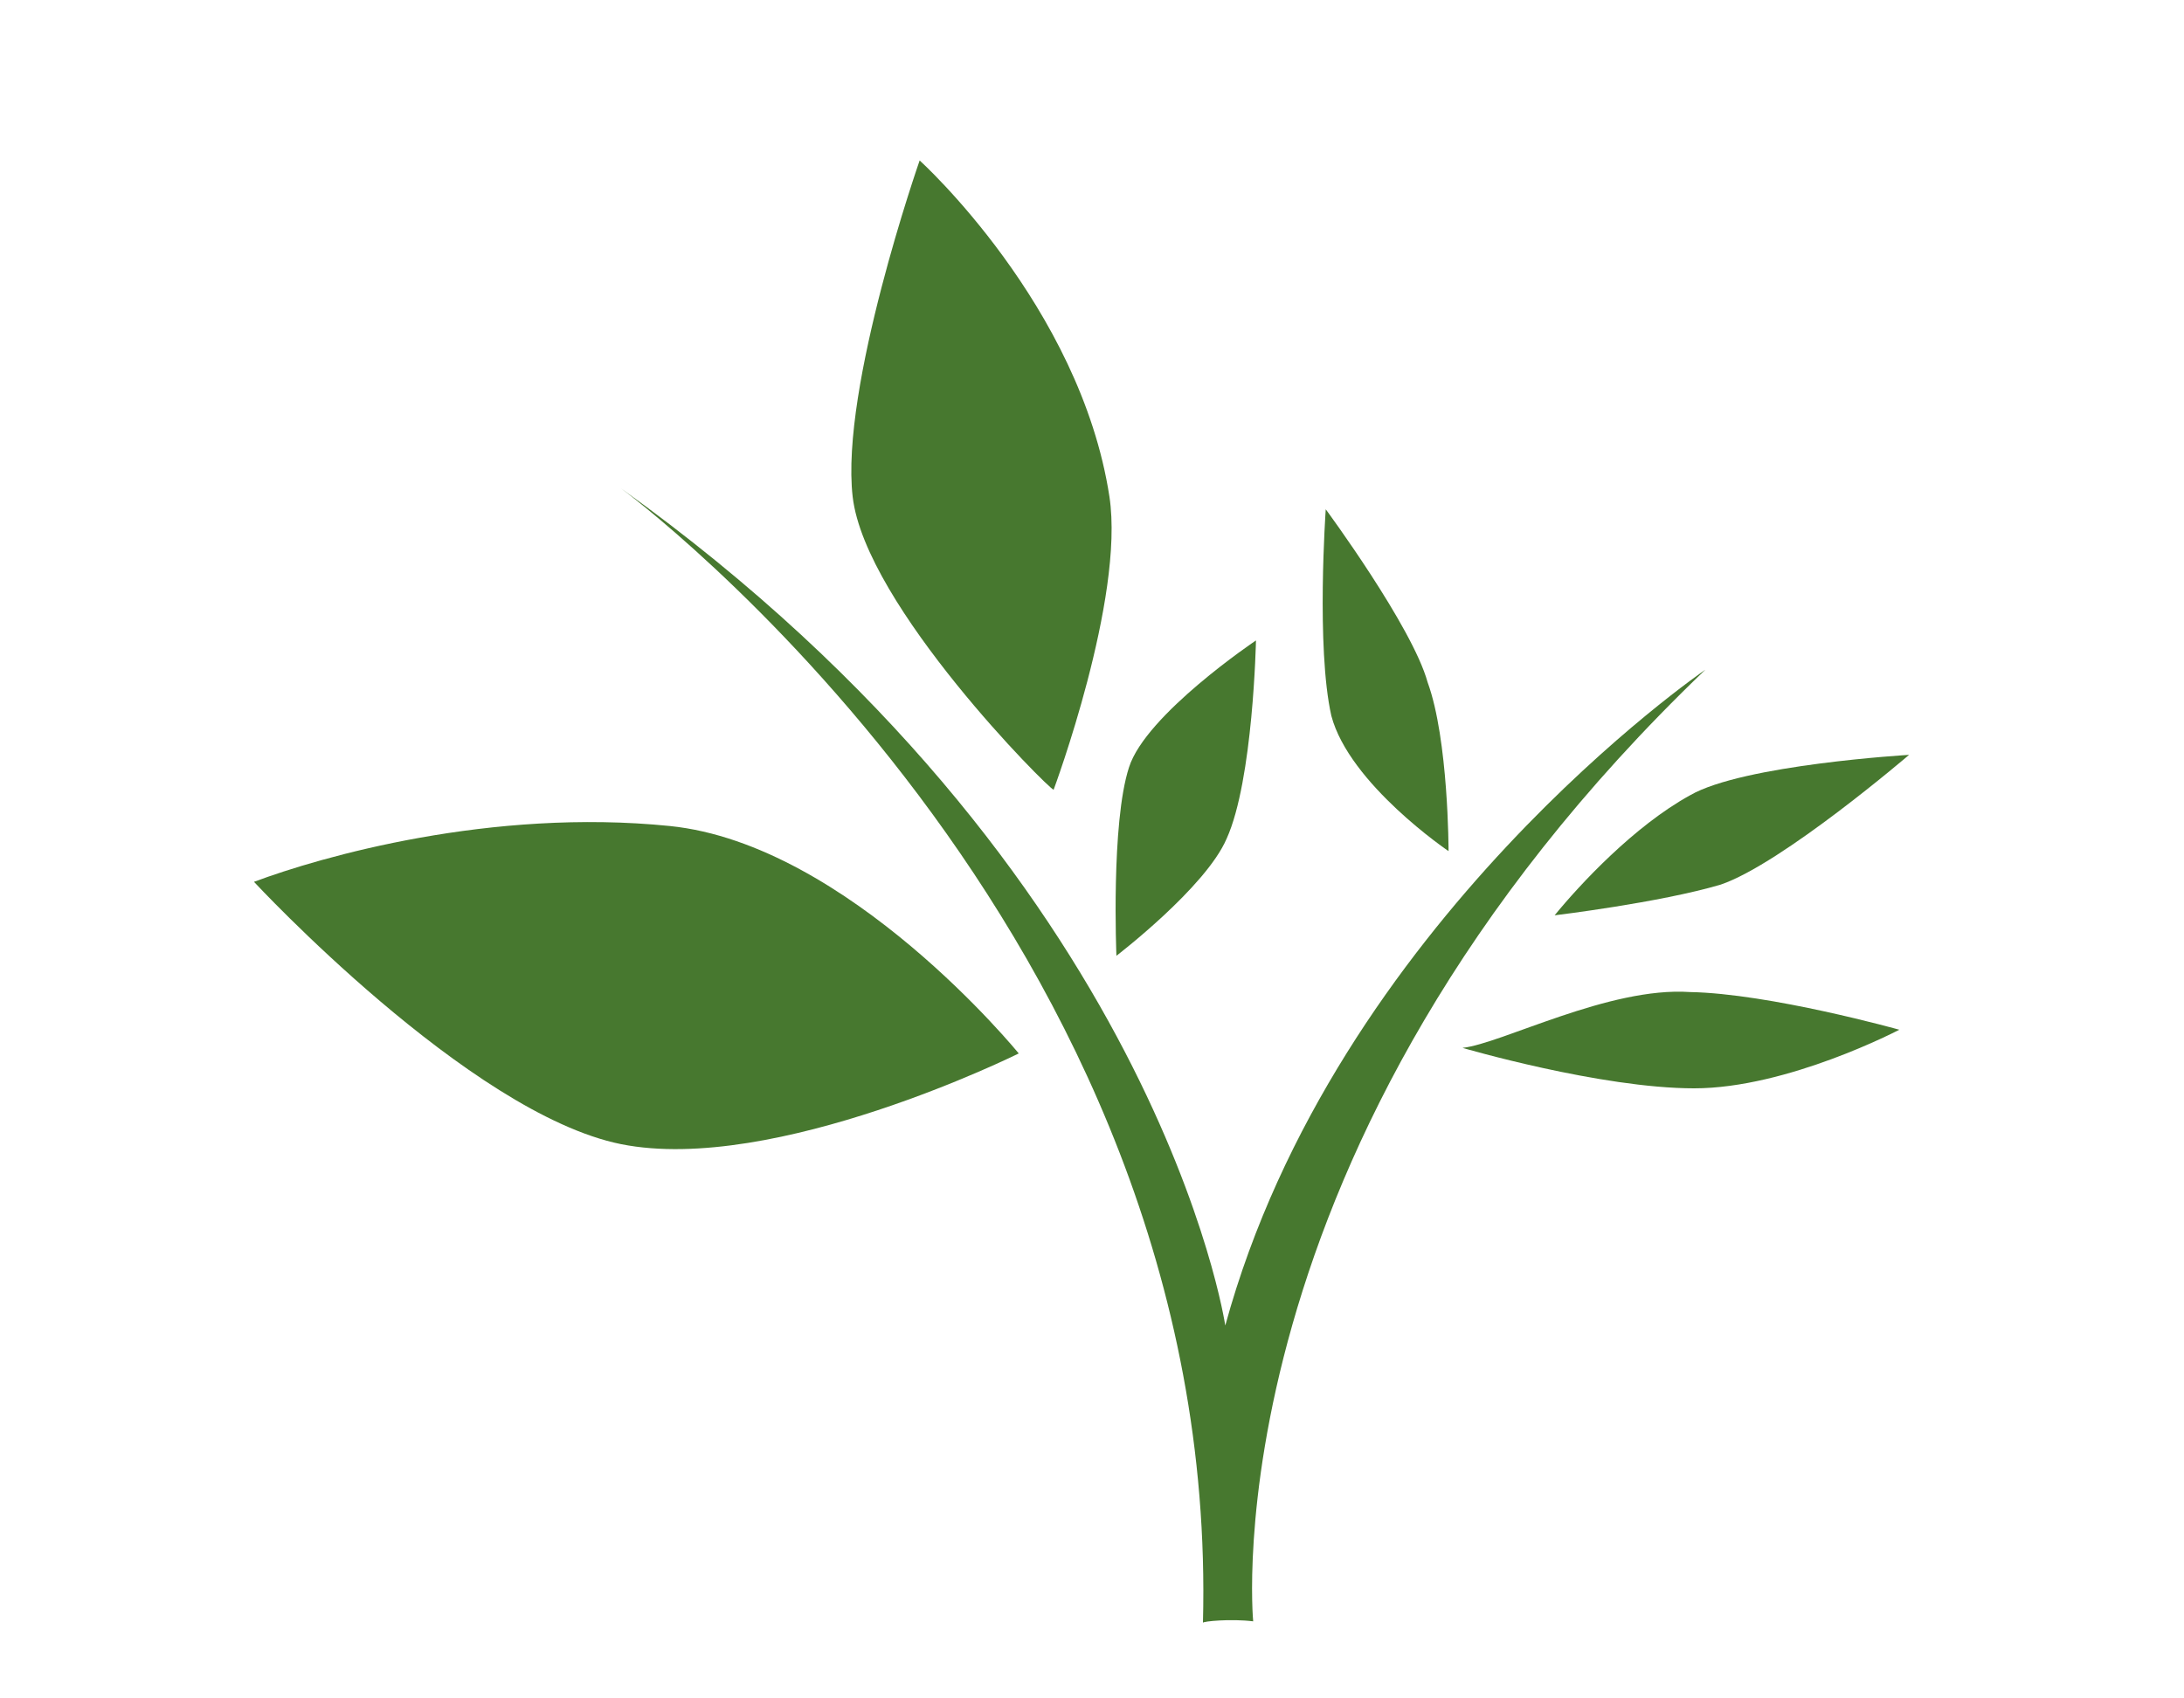 <?xml version="1.0" encoding="UTF-8"?> <!-- Generator: Adobe Illustrator 24.1.0, SVG Export Plug-In . SVG Version: 6.00 Build 0) --> <svg xmlns="http://www.w3.org/2000/svg" xmlns:xlink="http://www.w3.org/1999/xlink" version="1.1" id="Laag_1" x="0px" y="0px" viewBox="0 0 156.5 121.7" style="enable-background:new 0 0 156.5 121.7;" xml:space="preserve"> <style type="text/css"> .st0{fill:#47782F;} </style> <g> <path class="st0" d="M89.8,116.2c0,0-3.3-34,32.4-68.2c0,0-26.5,18.1-34.4,47c0,0-4.8-32.4-43.3-60c0,0,43,31.6,41.7,81.3 C86.2,116.2,88.2,116,89.8,116.2"></path> <path class="st0" d="M73,75.5c0,0-12.2-15-25-16.3c-12.8-1.3-25,2.2-29.8,4c0,0,15.4,16.6,26.3,18.8C55.5,84.2,73,75.5,73,75.5"></path> <path class="st0" d="M65.9,11.5c0,0-5.7,16.3-4.8,24.1s14.1,21,14.4,21c0,0,5.1-13.7,4-21C77.4,21.9,65.9,11.5,65.9,11.5"></path> <path class="st0" d="M90,45.9c0,0-7.9,5.3-9.1,9.1C79.6,59,80,68.5,80,68.5s6.4-4.9,7.9-8.4C89.8,55.9,90,45.9,90,45.9"></path> <path class="st0" d="M95,36.5c0,0-0.7,9.9,0.4,14.8c1.3,4.9,8.4,9.7,8.4,9.7s0-8-1.5-12.1C101.2,44.9,95,36.5,95,36.5"></path> <path class="st0" d="M136.8,54.1c0,0-11.9,0.7-15.7,2.9c-4,2.2-7.9,6.4-9.7,8.6c0,0,7.5-0.9,11.9-2.2 C127.7,61.9,136.8,54.1,136.8,54.1"></path> <path class="st0" d="M136.1,73.8c0,0-9.3-2.6-15-2.7c-5.8-0.4-13.5,3.7-16.3,4c0,0,9.9,2.9,16.6,2.9S136.1,73.8,136.1,73.8"></path> </g> </svg> 